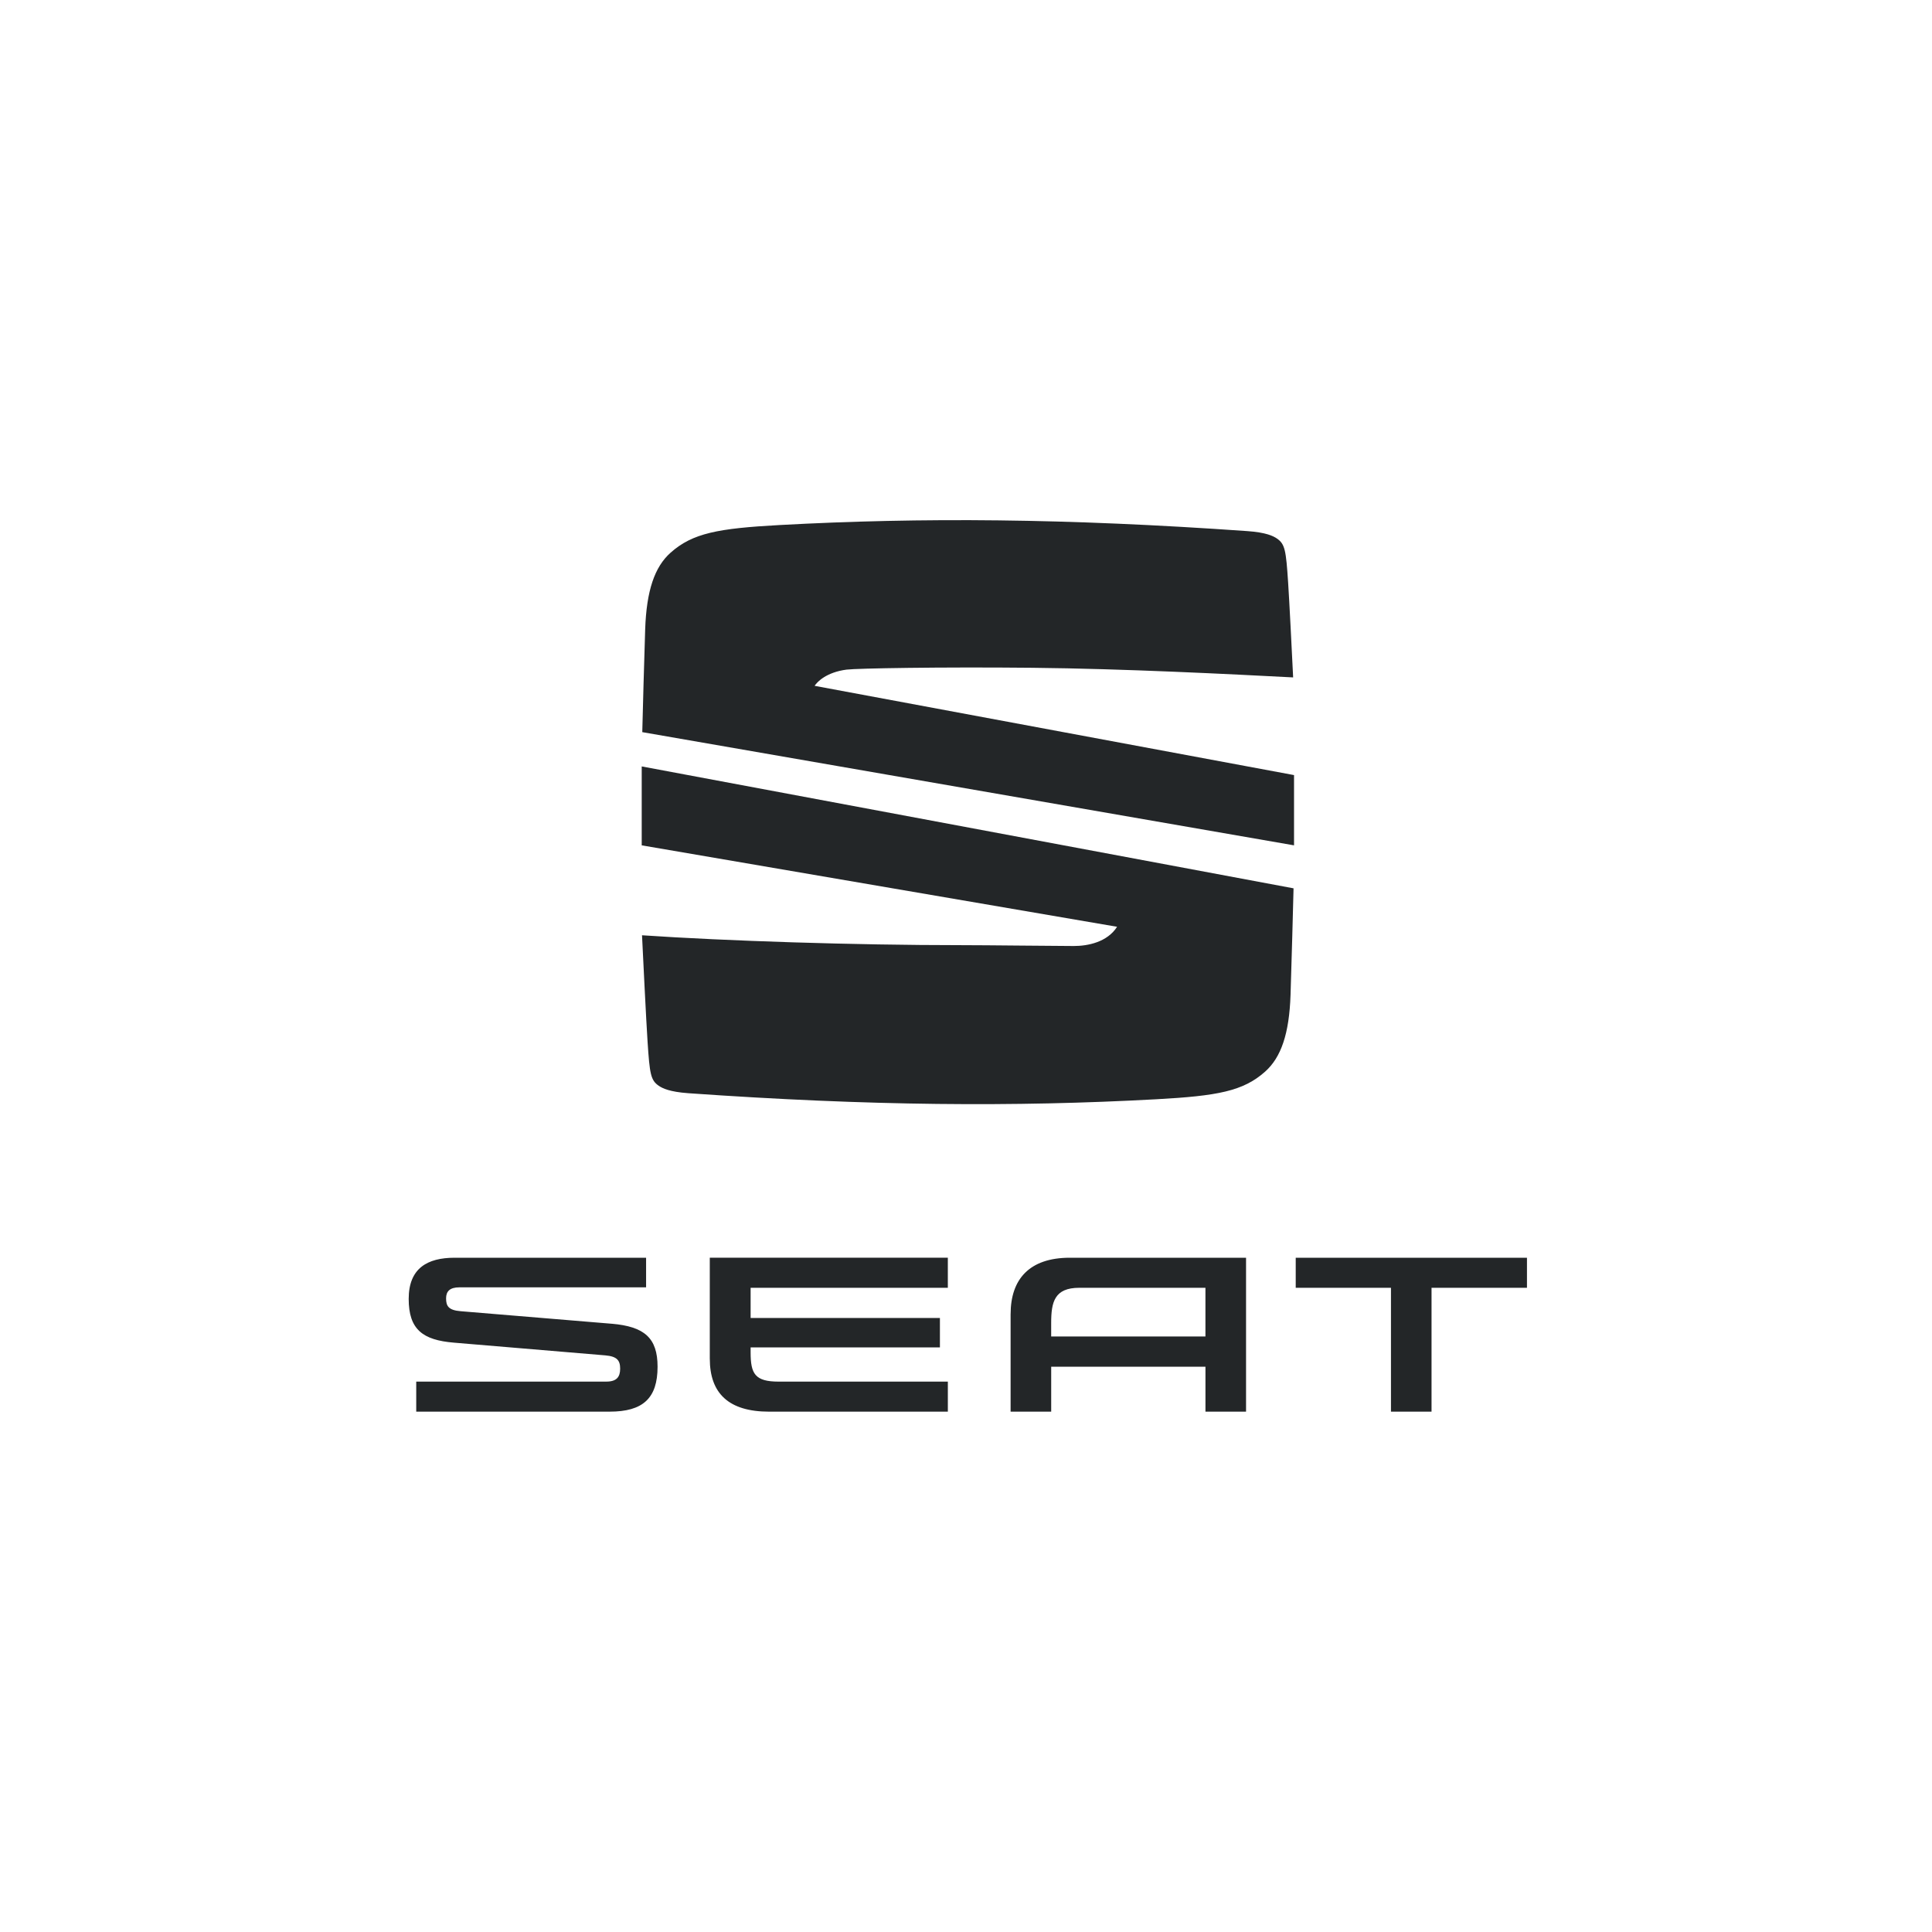 <svg width="104" height="104" viewBox="0 0 104 104" fill="none" xmlns="http://www.w3.org/2000/svg">
<path d="M38.209 73.142C38.209 75.004 39.224 75.99 41.407 75.99H51.023V74.373H41.92C40.641 74.373 40.406 73.956 40.406 72.799V72.532H50.596V70.948H40.406V69.321H51.022V67.703H38.208V73.141L38.209 73.142ZM54.401 70.734V75.99H56.586V73.571H64.89V75.99H67.075V67.704H57.588C55.404 67.704 54.402 68.871 54.402 70.734H54.401ZM64.889 69.322V71.943H56.585V71.215C56.585 70.081 56.765 69.322 58.099 69.322H64.889ZM32.935 71.258L24.803 70.583C24.131 70.53 24.013 70.295 24.013 69.888C24.013 69.513 24.216 69.298 24.728 69.298H34.779V67.704H24.473C23.001 67.704 22 68.272 22 69.92C22 71.568 22.756 72.136 24.43 72.275L32.584 72.96C33.212 73.014 33.383 73.228 33.383 73.676C33.383 74.125 33.191 74.372 32.636 74.372H22.406V75.989H32.819C34.61 75.989 35.397 75.27 35.397 73.57C35.397 72.018 34.682 71.408 32.935 71.257V71.258ZM69.749 67.704V69.322H74.876V75.99H77.06V69.322H82.197V67.704H69.748H69.749ZM45.583 36.045C46.115 35.977 50.591 35.897 55.564 35.947C60.538 35.997 66.246 36.291 69.61 36.465C69.539 35.006 69.406 32.353 69.34 31.358C69.226 29.62 69.171 29.287 68.739 28.99C68.54 28.853 68.156 28.661 67.14 28.589C57.388 27.903 49.607 27.846 41.963 28.263C38.663 28.443 37.281 28.696 36.097 29.752C35.238 30.517 34.801 31.79 34.73 33.878C34.675 35.51 34.602 38.28 34.574 39.411L69.658 45.505V41.723L43.85 36.918C43.997 36.694 44.495 36.184 45.582 36.044L45.583 36.045ZM34.542 45.505L60.133 49.889C59.608 50.711 58.572 50.924 57.804 50.924C56.82 50.924 53.121 50.878 51.699 50.878C46.035 50.878 39.084 50.653 34.56 50.346C34.615 51.482 34.782 54.915 34.859 56.079C34.973 57.817 35.028 58.15 35.46 58.447C35.661 58.584 36.044 58.776 37.059 58.848C46.812 59.534 54.592 59.591 62.236 59.174C65.536 58.993 66.918 58.742 68.103 57.685C68.962 56.919 69.4 55.648 69.47 53.558C69.529 51.816 69.607 48.776 69.632 47.819L34.544 41.257V45.506L34.542 45.505Z" fill="#232628"/>
</svg>
